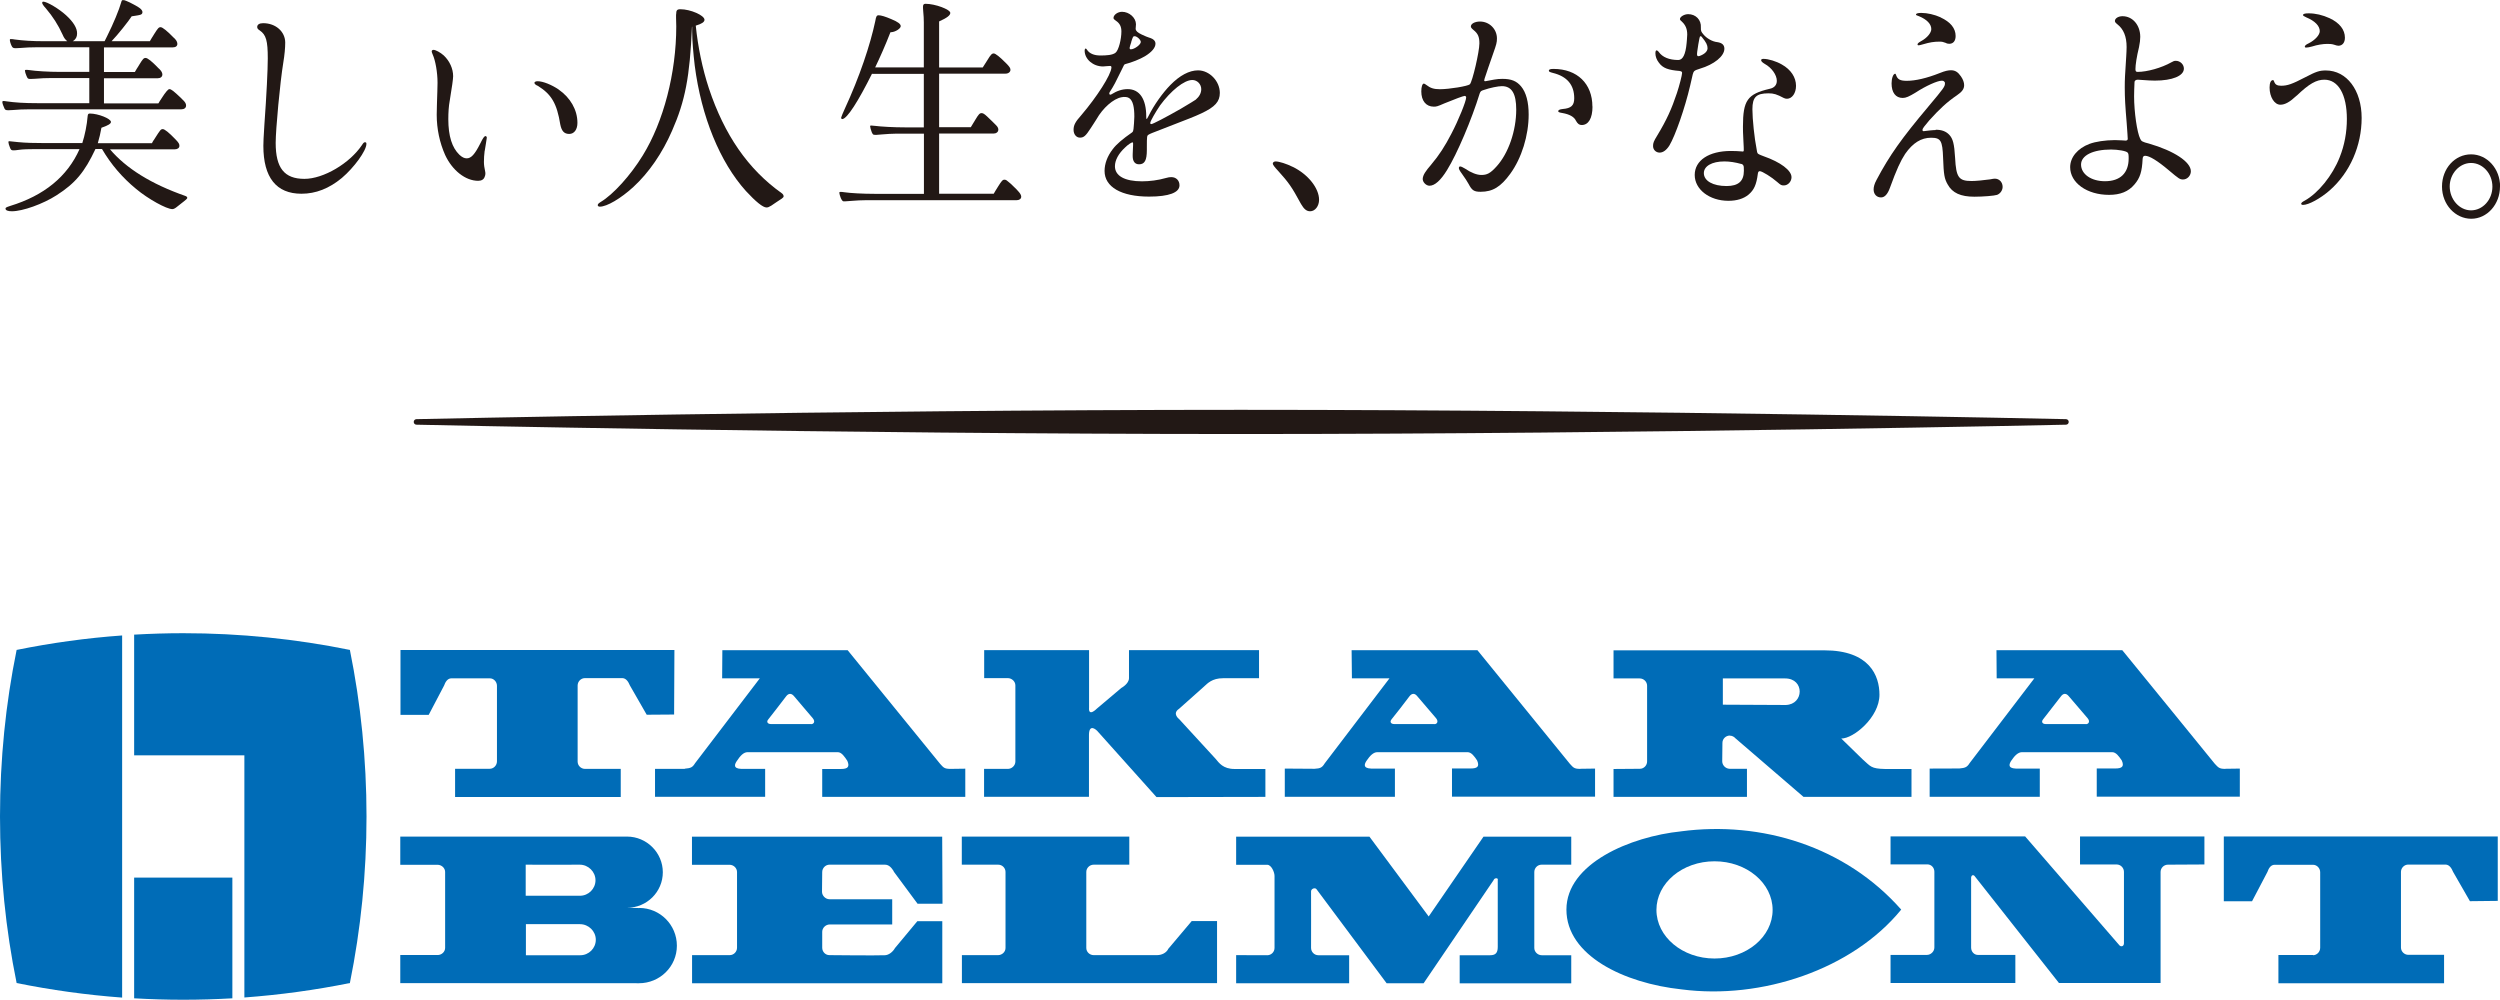 <svg width="1973" height="789" viewBox="0 0 1973 789" fill="none" xmlns="http://www.w3.org/2000/svg">
<g clip-path="url(#clip0_2982_1435)">
<path d="M921.861 749.179C920.322 751.931 917.082 753.712 913.275 753.793C906.876 753.793 867.591 753.793 863.136 753.793C859.977 753.793 857.304 751.284 857.304 748.127V688.151C857.304 684.994 859.977 682.404 863.136 682.404C865.323 682.404 891.243 682.404 891.243 682.404V660.227H759.051V682.404C759.051 682.404 782.946 682.404 787.806 682.404C790.965 682.404 793.557 684.994 793.557 688.151V748.127C793.557 751.284 790.803 753.793 787.644 753.793H759.132V775.889H960.498V726.921H940.491L921.78 749.098L921.861 749.179Z" fill="#006CB7"/>
<path d="M1123.31 775.968H1094.31L1038.91 701.665C1037.61 700.208 1034.69 701.503 1034.69 703.446C1034.69 712.187 1034.78 739.383 1034.69 748.043C1034.69 751.2 1037.21 753.871 1040.45 753.871H1064.75V775.968H975.564V753.79C975.564 753.79 995.166 753.79 1000.11 753.871C1003.27 753.871 1005.86 751.281 1005.86 748.124V691.305C1005.86 688.148 1003.27 682.482 1000.11 682.482H975.564V660.305H1080.78L1127.52 723.276L1170.77 660.305H1240.03V682.401H1216.62C1213.46 682.401 1210.87 684.991 1210.87 688.229V748.124C1210.87 751.281 1213.62 753.871 1216.78 753.871H1240.03V776.048H1151.98V753.871H1175.96C1180.17 753.871 1182.03 752.171 1182.03 747.315C1182.03 747.315 1182.03 700.532 1182.03 694.542C1182.68 692.519 1179.2 692.761 1178.79 694.542L1123.47 776.048L1123.31 775.968Z" fill="#006CB7"/>
<path d="M1326.78 656.097C1286.6 660.225 1236.22 681.512 1236.22 717.854C1236.22 754.196 1281.74 775.969 1327.1 780.825C1390.12 789.081 1461.81 765.204 1500.44 717.854C1456.46 667.995 1390.12 647.679 1326.7 656.097M1353.11 756.462C1327.83 756.462 1307.26 739.303 1307.26 718.097C1307.26 696.891 1327.75 679.731 1353.11 679.731C1378.46 679.731 1398.95 696.891 1398.95 718.097C1398.95 739.303 1378.46 756.462 1353.11 756.462Z" fill="#006CB7"/>
<path d="M1705.13 688.149C1705.13 684.992 1707.72 682.402 1710.88 682.402L1739.72 682.24V660.143H1641.55V682.24H1670.46C1673.62 682.24 1676.22 684.911 1676.22 688.068V743.997C1676.46 747.073 1673.7 747.558 1672.41 745.778L1598.21 660.062H1492.02V682.159H1521.02C1524.18 682.159 1526.61 684.749 1526.61 687.987V747.72C1526.61 750.877 1523.85 753.629 1520.61 753.629C1515.43 753.629 1492.02 753.629 1492.02 753.629V775.806H1590.52V753.629C1590.52 753.629 1562.57 753.629 1561.03 753.629C1557.87 753.629 1555.61 750.958 1555.61 747.801C1555.61 747.801 1555.61 696.081 1555.61 693.572C1555.36 690.253 1557.63 690.01 1558.68 691.791L1624.94 775.806H1705.13V688.068" fill="#006CB7"/>
<path d="M1825.34 753.873C1828.5 753.873 1831.09 751.202 1831.09 747.964V688.393C1831.09 685.236 1828.58 682.484 1825.42 682.484H1795.12C1791.97 682.484 1790.35 685.56 1789.45 688.15L1777.3 711.298H1755.03V660.145H1971.22V710.975L1949.27 711.218L1935.98 688.069C1934.77 685.155 1933.07 682.484 1930.15 682.322H1900.59C1897.43 682.322 1894.84 684.993 1894.84 688.069V747.802C1894.84 750.959 1897.51 753.549 1900.67 753.549H1928.86V775.969H1798.12V753.711H1825.5L1825.34 753.873Z" fill="#006CB7"/>
<path d="M504.469 716.642L494.992 716.399C510.463 716.399 523.099 703.853 523.099 688.394C523.099 672.934 510.382 660.227 494.83 660.227H315.9V682.485H345.303C348.462 682.485 351.297 684.994 351.297 688.151C351.297 688.151 351.297 742.137 351.297 748.046C351.297 751.203 348.543 753.712 345.384 753.712C340.605 753.712 315.9 753.712 315.9 753.712V775.889L504.307 775.97C520.75 775.97 534.196 762.777 534.196 746.346C534.196 729.916 520.912 716.561 504.469 716.561M414.963 682.404C414.963 682.404 451.09 682.566 457.57 682.404C464.293 682.404 469.963 687.989 469.963 694.707C469.963 701.425 464.455 706.929 457.651 706.929H414.882V682.404H414.963ZM457.894 753.874H415.045V729.349H457.732C464.536 729.349 470.206 734.934 470.206 741.652C470.206 748.37 464.698 753.874 457.975 753.874" fill="#006CB7"/>
<path d="M386.452 606.724C389.611 606.724 392.203 604.053 392.203 600.816V541.244C392.203 538.087 389.692 535.335 386.533 535.335H356.239C353.08 535.335 351.379 538.492 350.488 541.001L338.338 564.15H316.062V512.996H532.252L532.009 563.907L510.382 564.069L497.098 540.92C495.883 538.006 494.182 535.335 491.266 535.174H461.62C458.461 535.174 455.869 537.845 455.869 541.001V601.059C455.869 604.215 458.542 606.805 461.701 606.805H489.889V628.983H359.155V606.724H386.452Z" fill="#006CB7"/>
<path d="M750.143 606.803C745.121 606.803 744.554 605.67 741.881 602.756C741.881 602.756 676.189 521.979 668.98 513.156H570.079L569.917 535.334H599.644C599.644 535.334 552.907 596.686 548.533 602.352C546.508 605.67 545.131 606.237 540.433 606.642V606.803H516.943V628.819H603.856V606.803H585.064C578.179 606.561 579.799 602.918 581.743 600.247C584.092 596.686 586.765 593.61 590.005 593.61H661.124C664.283 593.61 666.631 597.333 668.737 600.49C670.681 605.104 669.224 606.884 663.635 606.884H648.893V628.9H761.807V606.642L750.224 606.803H750.143ZM640.063 571.433H608.473C605.8 571.433 604.666 569.652 606.286 567.791C607.825 565.848 617.869 552.979 620.38 549.579C622.243 547.07 624.592 546.827 626.779 549.579C629.047 552.412 640.307 565.362 641.441 566.819C643.628 569.49 642.25 571.514 640.063 571.514" fill="#006CB7"/>
<path d="M959.365 598.874C962.038 602.031 965.197 606.887 974.35 606.887H998.65V628.903L912.709 629.065L865.891 576.778C865.891 576.778 859.573 570.222 859.411 579.853V628.822H776.629V606.806H795.421C798.58 606.806 801.334 604.135 801.334 600.979C801.334 595.637 801.334 540.921 801.334 540.921C801.334 537.765 798.499 535.175 795.34 535.175H776.71V513.078H859.492V558.323C858.844 566.175 865.486 559.376 865.486 559.376L884.926 542.945C884.926 542.945 891.001 539.707 891.001 535.175V513.078H993.628V535.256C993.628 535.256 975.889 535.256 965.197 535.256C956.611 535.256 952.966 539.303 950.05 541.974L930.529 559.376C924.778 563.18 930.529 567.47 930.529 567.47L959.365 598.874Z" fill="#006CB7"/>
<path d="M1247.08 606.803C1242.06 606.803 1241.57 605.589 1238.9 602.756C1238.9 602.756 1173.21 521.979 1166 513.156H1066.69L1066.93 535.334H1096.58C1096.58 535.334 1049.84 596.686 1045.47 602.433C1043.44 605.751 1042.07 606.48 1037.45 606.722C1031.21 606.722 1013.96 606.561 1013.96 606.561V628.819H1100.87V606.561H1082.08C1075.28 606.318 1076.81 602.675 1078.76 600.004C1081.11 596.524 1083.86 593.61 1087.02 593.61H1158.14C1161.3 593.61 1163.65 597.01 1165.75 600.166C1167.7 604.78 1166.24 606.48 1160.65 606.48H1145.91V628.738H1258.82V606.561L1247.16 606.722L1247.08 606.803ZM1131.98 571.433H1100.39C1097.71 571.433 1096.58 569.733 1098.2 567.71C1099.82 565.848 1109.86 552.898 1112.29 549.579C1114.16 547.07 1116.51 546.827 1118.61 549.579C1120.96 552.331 1132.14 565.362 1133.35 566.819C1135.46 569.409 1134.16 571.514 1131.98 571.514" fill="#006CB7"/>
<path d="M1756.16 606.803C1751.22 606.803 1750.65 605.589 1747.9 602.756C1747.9 602.756 1682.21 521.979 1674.92 513.156H1575.61L1575.78 535.334H1605.5C1605.5 535.334 1558.77 596.443 1554.47 602.19C1552.45 605.427 1550.99 606.075 1546.37 606.48H1546.45L1522.88 606.561V628.819H1609.8V606.561H1590.92C1584.12 606.318 1585.66 602.675 1587.52 600.004C1589.87 596.524 1592.62 593.61 1595.78 593.61H1666.9C1670.06 593.61 1672.33 597.01 1674.51 600.166C1676.54 604.78 1674.92 606.48 1669.41 606.48H1654.75V628.738H1767.67V606.561L1756.08 606.722L1756.16 606.803ZM1646.16 571.433H1614.57C1611.9 571.433 1610.77 569.733 1612.39 567.71C1613.93 565.848 1623.97 552.898 1626.48 549.579C1628.34 547.07 1630.61 546.827 1632.8 549.579C1635.15 552.331 1646.33 565.362 1647.54 566.819C1649.73 569.409 1648.35 571.514 1646.16 571.514" fill="#006CB7"/>
<path d="M1365.26 580.58C1366.96 580.58 1368.58 581.47 1369.63 582.685L1423.33 628.901H1508.55V606.886H1487.73C1476.39 606.643 1476.39 604.862 1469.91 599.196L1453.14 582.846C1462.62 583.008 1483.27 566.173 1483.27 548.285C1483.27 533.311 1475.5 513.238 1439.7 513.238H1273.4V535.416H1294.06C1297.22 535.416 1299.89 538.006 1299.89 541.162V600.815C1299.97 603.972 1297.38 606.724 1294.22 606.724L1273.4 606.886V628.901H1378.7V606.724H1365.01C1361.85 606.643 1359.18 603.972 1359.18 600.815L1359.34 586.246C1359.34 583.089 1362.02 580.499 1365.18 580.499M1359.67 535.416H1408.83C1424.31 535.416 1423.82 555.974 1409.32 556.379L1359.67 556.136V535.335V535.416Z" fill="#006CB7"/>
<path d="M192.861 787.22C221.211 785.116 248.913 781.312 276.129 775.808C284.715 733.314 289.251 689.364 289.251 644.362C289.251 599.359 284.715 555.328 276.129 512.916C233.604 504.255 189.621 499.723 144.666 499.723C131.706 499.723 118.746 500.127 105.867 500.856V596.122H192.861V787.139V787.22Z" fill="#006CB7"/>
<path d="M105.867 692.602V787.868C118.746 788.596 131.625 789.001 144.585 789.001C157.545 789.001 170.586 788.596 183.384 787.868V692.602H105.867Z" fill="#006CB7"/>
<path d="M96.39 501.504C68.121 503.527 40.338 507.413 13.122 512.916C4.455 555.41 0 599.36 0 644.362C0 689.365 4.455 733.315 13.122 775.808C40.257 781.312 68.04 785.197 96.39 787.302V501.585V501.504Z" fill="#006CB7"/>
<path d="M705.348 687.581C703.647 684.91 701.622 682.401 698.382 682.401H654.642C651.483 682.401 648.891 685.072 648.891 688.229L648.729 703.769C648.729 706.845 651.483 709.678 654.642 709.678H704.133V729.589H654.804C651.645 729.589 648.891 732.26 648.891 735.417V747.962C648.891 751.119 651.402 753.79 654.561 753.79C654.561 753.79 691.659 754.195 698.22 753.871C701.46 753.871 704.781 751.038 706.32 748.205L723.978 726.999H743.661V775.968H546.183V753.79H575.91C579.069 753.79 581.661 751.119 581.661 747.962V688.229C581.661 685.072 578.988 682.482 575.748 682.482H546.102V660.305H743.58L743.823 713.239H724.14L705.267 687.743L705.348 687.581Z" fill="#006CB7"/>
<path d="M1630.45 335.17C1630.45 335.17 1300.29 342.535 979.291 342.535C658.288 342.535 328.699 335.17 328.699 335.17C327.484 335.17 326.512 334.199 326.512 332.984C326.512 331.77 327.484 330.799 328.699 330.799C328.699 330.799 658.936 323.434 979.291 323.434C1299.65 323.434 1630.45 330.799 1630.45 330.799C1631.67 330.799 1632.64 331.77 1632.64 332.984C1632.64 334.199 1631.67 335.17 1630.45 335.17Z" fill="#221815"/>
<path d="M125.55 80.696L126.198 79.563L126.846 78.673L127.656 77.378C130.68 72.683 132.678 70.336 133.65 70.336C135.189 70.336 136.971 71.793 143.046 77.54C143.694 78.268 144.018 78.673 144.342 78.835C146.205 80.696 146.853 81.829 146.853 83.286C146.853 85.148 145.395 86.281 143.046 86.281H22.761C18.225 86.281 14.904 86.443 9.882 86.848L6.561 87.01C4.698 87.01 4.05 86.686 3.564 85.715C2.754 84.015 1.863 81.587 1.863 80.696C1.863 80.291 1.863 80.13 2.025 79.968C2.187 79.725 2.349 79.725 2.754 79.725C3.24 79.725 3.726 79.725 5.022 79.968C11.907 80.939 19.035 81.425 29.727 81.425H70.47V61.594H40.581C36.369 61.594 32.238 61.756 27.702 62.161L24.219 62.323C22.032 62.323 21.87 62.161 20.898 59.895C20.25 58.438 19.683 56.576 19.683 55.848C19.683 55.281 19.926 55.119 20.493 55.119C21.06 55.119 21.708 55.119 22.842 55.281C28.107 56.091 38.07 56.738 47.547 56.738H70.47V37.312H28.674C24.138 37.312 20.655 37.474 15.795 37.879L12.474 38.041C10.449 38.041 9.882 37.717 9.153 36.179C8.343 34.561 7.776 32.456 7.776 31.566C7.776 31.404 7.776 31.161 7.938 30.999C8.1 30.837 8.181 30.837 8.424 30.837C9.396 30.837 10.044 30.837 11.664 31.161C18.225 32.051 25.029 32.537 35.64 32.537H53.136C51.678 31.404 50.463 29.947 49.491 27.519C45.846 19.506 41.634 13.031 36.288 6.717C34.263 4.532 33.291 2.994 33.291 2.266C33.291 1.699 33.615 1.294 34.101 1.294C37.098 1.294 46.494 6.879 52.164 12.059C57.996 17.401 60.912 22.258 60.831 26.386C60.831 29.057 59.94 30.352 58.644 31.647C58.158 32.132 57.348 32.537 57.348 32.537H82.539L84.402 28.814C89.586 18.454 93.96 7.851 95.742 1.537C95.985 0.404 96.39 -0.001 97.2 0.08C97.929 0.08 98.658 0.242 99.873 0.809C101.655 1.537 103.194 2.266 105.705 3.642C108.216 5.018 109.269 5.584 110.484 6.555C111.78 7.608 112.428 8.66 112.428 9.55C112.428 10.764 111.78 11.412 110.484 11.736C109.593 11.978 108.378 12.221 106.596 12.464C105.138 12.626 103.923 12.869 103.923 12.869C101.574 16.592 92.907 27.519 88.047 32.537H118.26C119.232 30.675 120.447 28.976 120.609 28.652L121.743 26.79C124.578 22.339 125.226 21.448 126.765 21.448C128.304 21.448 132.111 24.605 137.133 29.785L137.781 30.352L138.267 30.918C139.239 31.89 139.968 33.346 139.968 34.642C139.968 36.341 138.672 37.394 136.323 37.394H82.053V56.819H106.434C107.406 54.957 108.621 53.258 108.783 52.934L109.917 51.072C112.752 46.459 113.4 45.73 114.939 45.73C116.478 45.73 119.799 48.32 125.145 53.905L125.955 54.634L126.441 55.2C127.413 56.172 128.142 57.628 128.142 58.762C128.142 60.623 126.684 61.756 124.497 61.756H82.053V81.587H124.983L125.469 80.858L125.55 80.696ZM86.589 117.605C99.63 132.983 119.313 145.205 146.367 154.675C147.339 154.999 148.149 155.808 147.663 156.618C147.258 157.427 143.451 160.179 142.398 161.069C141.264 161.96 140.535 162.607 139.32 163.498C138.105 164.469 136.971 165.035 135.999 165.035C131.463 165.035 116.964 157.103 107.406 149.09C96.552 140.187 87.48 129.584 80.514 117.605H75.33C66.825 135.735 59.454 144.639 44.631 154.109C33.939 160.988 17.901 166.735 9.396 166.735C6.237 166.735 4.374 166.007 4.374 164.712C4.374 164.307 4.374 164.145 4.779 163.821C5.184 163.498 6.318 163.093 8.019 162.526C34.749 154.351 53.136 139.377 62.775 117.686H27.459C23.085 117.686 18.063 117.767 14.256 118.333C12.717 118.576 11.826 118.657 10.773 118.657C9.072 118.657 8.586 118.495 7.776 116.229C7.128 114.772 6.642 112.91 6.642 112.182C6.642 111.615 6.804 111.453 7.452 111.453C7.776 111.453 8.1 111.453 14.499 112.182C20.169 112.748 27.378 112.91 34.587 112.91H64.962C66.987 106.597 68.607 98.665 69.174 91.623C69.336 90.166 69.66 89.6 70.875 89.6C77.436 89.6 87.561 93.647 87.561 96.237C87.561 97.694 85.212 98.989 80.838 100.526C80.352 100.688 80.19 100.688 80.028 100.931C79.38 104.816 78.327 109.106 77.193 112.991H119.961L120.285 112.263L120.933 111.13L121.581 110.239L122.391 108.944C126.603 102.307 126.927 101.902 128.547 101.902C129.843 101.902 133.245 104.492 138.429 109.915C141.102 112.667 141.588 113.639 141.588 115.096C141.588 116.795 140.049 117.848 137.943 117.848H86.67L86.589 117.605Z" fill="#221815"/>
<path d="M225.099 33.591C225.099 37.638 224.613 43.222 223.56 49.536C221.049 64.752 217.566 102.227 217.566 112.75C217.566 132.58 224.37 141.159 240.246 141.159C255.312 141.159 275.967 128.937 285.687 114.449C286.821 112.588 287.388 112.264 288.036 112.264C288.846 112.264 289.17 112.588 289.17 113.559C289.17 118.901 279.45 132.256 269.811 140.431C259.767 148.768 249.237 152.896 237.897 152.896C218.052 152.896 207.846 140.107 207.846 115.097C207.846 112.507 208.008 108.217 208.656 98.423C210.357 75.032 211.329 54.797 211.329 46.136C211.329 32.215 210.033 27.439 205.011 24.04C203.472 23.068 202.986 22.34 202.986 21.288C202.986 19.426 204.687 18.293 207.684 18.293C217.566 18.293 225.099 24.93 225.099 33.672" fill="#221815"/>
<path d="M382.482 119.062C382.077 122.137 381.915 125.132 381.915 127.722C381.915 130.15 382.239 132.336 382.887 135.33C383.049 136.14 383.13 136.787 383.049 137.354C383.049 138.082 382.806 138.73 382.563 139.377C381.915 141.563 380.052 142.696 377.379 142.696C367.335 142.696 356.967 134.521 351.297 122.299C347.004 112.667 344.655 101.74 344.655 90.571C344.655 89.977 344.709 87.441 344.817 82.962L344.979 77.378L345.141 72.359C345.303 66.775 345.303 66.451 345.303 65.318C345.303 56.981 343.602 47.673 341.496 43.059C341.01 41.926 340.686 41.036 340.686 40.469C340.686 39.903 341.334 39.336 342.063 39.336C343.764 39.336 347.571 41.359 350.244 43.788C354.78 48.077 357.615 54.148 357.615 60.137C357.615 62.242 356.724 68.663 354.942 79.401C354.132 83.691 353.808 88.709 353.808 94.051C353.808 107.406 356.805 116.714 362.637 122.218C364.662 124.08 366.444 124.97 368.307 124.97C371.79 124.97 374.625 121.975 378.999 113.315C381.186 108.863 382.158 107.406 383.211 107.406C383.697 107.406 384.183 107.973 384.183 108.701C384.183 109.592 383.049 115.5 382.563 118.981M440.883 70.66C450.198 77.135 455.706 86.767 455.706 96.965C455.706 102.145 453.195 105.706 449.226 105.706C445.257 105.706 443.232 103.44 442.179 98.26C439.506 81.748 435.294 74.545 424.602 67.827C422.739 67.098 421.767 66.127 421.767 65.398C421.767 64.67 422.739 64.103 424.278 64.103C428.49 64.103 435.294 66.855 440.802 70.579" fill="#221815"/>
<path d="M533.628 11.332C533.628 8.175 534.276 7.285 536.949 7.285C544.968 7.285 555.984 12.142 555.984 15.622C555.984 17.322 553.959 18.779 549.099 20.235C550.8 36.909 554.283 53.987 559.467 69.771C571.698 106.517 590.409 133.551 616.734 152.329C617.868 153.058 618.435 154.029 618.435 154.919C618.435 156.052 616.734 156.943 612.522 159.695C611.631 160.261 609.768 161.556 608.715 162.285C606.852 163.418 606.042 163.742 604.908 163.742C602.073 163.742 596.403 159.128 588.708 150.791C568.134 127.966 553.473 92.029 548.289 51.802C547.155 42.17 546.264 31.972 546.264 25.092V21.045L546.102 21.207C544.401 60.705 540.756 79.645 530.388 103.199C522.693 120.844 512.163 136.222 499.851 147.554C489.969 156.619 478.953 163.094 473.445 163.094C472.473 163.094 471.744 162.689 471.744 161.961C471.744 160.99 472.392 160.504 474.093 159.371C483.813 153.624 497.664 138.407 507.303 122.624C523.665 96.076 533.709 57.549 533.709 20.802C533.709 18.967 533.655 16.755 533.547 14.165V11.413L533.628 11.332Z" fill="#221815"/>
<path d="M688.257 58.035C677.241 80.132 668.655 93.487 664.848 93.972C664.119 94.053 663.714 93.406 663.876 92.677C664.038 91.949 665.496 88.468 666.549 86.202C678.456 60.463 686.799 35.372 690.768 16.675C691.416 12.79 691.902 12.061 693.441 12.061C695.304 12.061 698.625 13.033 703.323 15.056C708.669 17.241 710.856 18.941 710.856 20.641C710.856 22.503 706.644 25.255 703.323 25.416C702.999 25.416 702.837 25.416 702.675 25.578C699.03 35.048 694.332 45.651 690.687 53.179H729.081V17.646C729.081 14.489 728.919 12.547 728.595 8.743C728.433 7.043 728.433 5.424 728.433 5.424C728.433 3.725 728.919 2.996 730.458 2.996C737.991 2.996 749.979 7.448 749.979 10.2C749.979 12.061 747.468 14.085 741.15 16.918V53.26H775.575L779.22 47.513C781.893 43.061 782.865 42.171 784.242 42.171C785.619 42.171 788.94 44.761 794.448 50.346C796.797 52.774 797.445 53.826 797.445 55.121C797.445 56.821 795.744 58.116 793.638 58.116H741.15V100.367H766.179C766.827 99.233 769.662 94.62 769.662 94.62C772.335 90.168 773.145 89.278 774.684 89.278C775.818 89.278 776.79 89.844 779.058 91.949C780.678 93.406 784.971 97.695 786.186 98.91C787.563 100.286 787.968 101.5 787.887 102.633C787.725 104.171 786.348 105.385 784.242 105.385H741.15V152.896H784.242C784.242 152.896 786.348 149.254 787.725 147.15C790.398 142.86 791.37 141.727 792.747 141.808C794.043 141.808 794.61 142.455 796.554 144.074C797.445 144.802 798.336 145.531 799.227 146.502C803.763 150.792 805.95 153.22 805.95 155.244C805.95 156.943 804.411 157.996 802.305 157.996H683.397C679.59 157.996 675.945 158.238 672.786 158.481C669.303 158.724 668.817 158.805 667.197 158.886C665.01 159.048 664.848 158.886 663.552 156.296C663.066 155.163 662.418 152.977 662.418 152.006C662.418 151.601 662.661 151.52 663.228 151.439C663.795 151.439 664.929 151.439 666.711 151.763C671.166 152.411 680.886 152.977 690.282 152.977H729.162V105.466H707.778C704.943 105.466 698.868 105.789 695.709 106.113C693.684 106.275 692.874 106.356 691.74 106.437C690.687 106.437 689.958 106.437 689.391 106.275C688.824 106.032 688.5 105.466 688.014 104.414C687.366 102.714 686.718 100.528 686.718 99.8C686.718 99.233 686.961 98.99 687.528 99.072C688.095 99.072 689.229 99.233 690.282 99.314C695.547 99.962 705.186 100.528 714.582 100.528H729.081V58.278H688.338L688.257 58.035Z" fill="#221815"/>
<path d="M907.364 29.786C910.199 30.758 911.9 32.215 911.9 34.481C911.9 37.718 908.822 41.199 903.638 44.355C899.588 46.784 892.946 49.374 888.086 50.588C887.519 50.75 887.195 50.992 886.952 51.559C886.628 52.045 886.628 52.126 884.765 56.011C880.715 64.348 878.933 67.909 875.774 72.684C875.612 73.008 875.45 73.413 875.45 73.817C875.45 74.384 875.774 74.708 876.26 74.708C876.584 74.708 876.746 74.708 877.232 74.384C881.606 71.632 885.737 70.337 889.949 70.337C899.345 70.337 904.61 78.107 904.61 91.867C904.61 93.162 904.61 93.891 904.934 93.891C905.177 93.891 905.663 93.081 906.473 91.462C910.685 82.883 917.732 73.089 923.645 67.1C931.016 59.572 938.549 55.525 945.515 55.525C954.506 55.525 962.687 64.024 962.687 73.332C962.687 80.212 958.88 84.421 948.188 89.439C941.708 92.434 940.169 92.919 918.137 101.499C909.146 104.979 907.769 105.465 906.473 106.274C905.177 107.084 905.096 107.246 905.096 116.473V118.334C905.096 126.509 903.395 129.666 898.94 129.666C895.781 129.666 893.918 127.481 893.918 123.191C893.918 123.191 893.918 120.115 894.08 118.011C894.242 115.906 894.242 113.235 894.242 113.235C894.242 112.669 894.08 112.345 893.756 112.345C892.946 112.345 890.111 114.206 887.924 116.392C882.74 121.167 879.905 126.428 879.905 131.204C879.905 138.812 887.6 143.102 901.289 143.102C907.283 143.102 914.168 142.212 920 140.512C922.187 139.945 922.835 139.783 924.374 139.783C928.181 139.783 930.854 142.373 930.854 146.259C930.854 152.005 922.511 155.162 906.797 155.162C884.927 155.162 871.724 147.554 871.724 134.927C871.724 129.18 873.911 123.272 878.204 117.687C881.12 113.802 885.98 109.674 893.432 104.494C894.242 103.927 894.404 103.037 894.566 101.742C894.728 100.366 895.214 94.7 895.214 92.11C895.214 84.825 894.242 79.483 891.083 77.379C889.625 76.408 887.195 76.327 885.17 76.731C878.69 77.865 870.347 85.23 865.325 94.133C863.3 97.452 863.138 97.452 860.789 101.175C856.82 107.327 855.281 108.622 852.284 108.622C849.449 108.622 847.262 106.032 847.262 102.47C847.262 98.747 848.639 96.157 853.418 90.815C865.649 76.489 876.827 59.087 877.151 53.34C877.151 52.368 876.827 52.045 876.017 52.045C874.64 52.045 872.291 52.368 870.509 52.449C862.652 52.449 856.01 46.703 856.01 39.985C856.01 39.094 856.334 38.285 856.82 38.285C857.144 38.285 857.468 38.69 857.792 39.175C859.655 42.17 863.462 43.87 868.646 43.789C872.858 43.789 878.204 43.546 880.472 41.523C882.821 39.58 885.008 31 885.008 24.849C885.008 20.964 883.712 18.374 880.634 16.35C879.338 15.46 878.771 14.893 878.771 14.165C878.771 11.737 882.092 9.309 885.494 9.309C891.164 9.309 896.429 13.922 896.51 19.102C896.51 19.588 896.429 20.478 896.348 21.369C896.186 22.421 896.186 23.23 896.591 23.959C897.482 25.497 899.183 26.549 904.529 28.815C905.42 29.22 906.473 29.544 907.364 29.867M892.865 33.024C892.055 35.452 891.488 37.314 891.488 37.799C891.488 38.528 891.812 38.932 892.46 38.932C895.295 38.932 900.479 35.128 900.317 33.024C900.155 31.162 897.158 28.572 895.457 28.572C894.242 28.572 894.08 28.977 892.784 33.024M915.464 83.287C912.143 88.144 907.769 95.671 907.769 97.047C907.769 97.614 908.093 97.938 908.579 97.938C909.551 98.099 920.486 92.353 931.826 85.877C938.738 81.777 942.68 79.375 943.652 78.674C946.487 76.246 948.026 73.494 948.026 70.337C948.026 66.452 944.867 63.133 940.979 63.133C934.499 63.133 924.131 71.47 915.383 83.368" fill="#221815"/>
<path d="M1020.28 131.688C1032.35 137.597 1041.01 148.524 1041.01 157.67C1041.01 162.688 1037.85 166.735 1033.97 166.735C1031.13 166.735 1029.11 165.035 1026.76 160.988C1019.22 147.067 1017.04 144.153 1008.69 134.845C1005.86 131.85 1004.48 129.989 1004.48 129.098C1004.48 128.208 1005.45 127.398 1006.67 127.398C1009.5 127.398 1015.34 129.26 1020.2 131.688" fill="#221815"/>
<path d="M1129.55 129.826C1135.7 122.622 1140.56 115.014 1145.42 105.544C1151.09 94.779 1157.09 79.805 1157.09 76.972C1157.09 76.244 1156.6 75.677 1155.95 75.677C1154.98 75.677 1147.93 78.267 1139.91 81.586C1134.41 84.014 1133.6 84.176 1131.57 84.176C1125.42 84.176 1121.69 79.562 1121.69 72.116C1121.69 68.555 1122.5 65.965 1123.71 65.965C1124.04 65.965 1124.85 66.369 1125.74 67.098C1128.9 69.526 1131.57 70.416 1136.43 70.416C1143.64 70.416 1158.46 67.988 1160 66.531C1162.03 64.508 1167.54 40.792 1167.54 34.236C1167.54 29.056 1166.4 26.466 1162.84 23.633C1161.3 22.338 1160.81 21.61 1160.81 20.881C1160.81 18.696 1163.97 16.996 1168.02 16.996C1175.39 16.996 1181.39 22.905 1181.39 30.351C1181.39 33.508 1180.9 35.208 1178.55 41.845C1178.23 42.573 1175.55 50.343 1174.42 53.743C1173.77 55.928 1172.88 58.356 1172.88 58.356C1171.75 61.675 1171.42 62.565 1171.34 63.374C1171.34 63.86 1171.67 64.184 1172.23 64.103C1173.61 63.86 1175.15 63.536 1179.2 62.808C1181.39 62.403 1183.57 62.241 1185.68 62.241C1192.73 62.241 1196.86 63.941 1200.42 68.15C1204.47 73.006 1206.42 80.615 1206.42 90.408C1206.42 106.92 1200.91 124.727 1191.92 137.111C1184.38 147.471 1178.07 151.356 1168.51 151.356C1163.32 151.356 1161.62 150.223 1159.03 145.205C1157.49 142.614 1156.68 141.158 1153.85 137.272C1151.82 134.52 1151.34 133.387 1151.34 132.659C1151.34 131.93 1151.58 131.364 1152.39 131.364C1153.2 131.364 1154.66 132.173 1156.2 133.064C1161.06 136.382 1165.59 138.082 1169.07 138.082C1173.45 138.082 1176.12 136.868 1181.06 131.364C1190.54 121.004 1196.61 103.035 1196.61 86.523C1196.61 73.897 1193.13 67.988 1185.27 67.988C1182.44 67.988 1175.88 69.283 1171.1 70.983C1169.07 71.63 1168.43 71.873 1167.78 73.735C1161.46 94.293 1150.04 121.246 1142.02 134.197C1137 142.372 1132.3 146.581 1128.17 146.581C1125.33 146.581 1122.58 143.505 1122.82 140.996C1123.07 138.082 1124.85 135.249 1129.71 129.664M1256.8 84.014C1256.8 93.322 1253.64 98.664 1248.29 98.664C1246.27 98.664 1245.13 97.693 1243.76 95.346C1242.38 92.189 1238.57 90.166 1233.06 89.194C1230.55 88.79 1229.74 88.466 1229.74 87.737C1229.74 86.847 1230.88 86.281 1233.23 86.038C1239.95 85.471 1242.38 83.286 1242.38 77.539C1242.38 66.936 1236.71 60.299 1225.53 57.547C1222.86 56.818 1222.37 56.576 1222.37 55.685C1222.37 54.795 1223.59 54.39 1226.02 54.39C1244.73 54.39 1256.72 66.046 1256.72 84.095" fill="#221815"/>
<path d="M1325.65 56.008C1316.66 55.28 1312.28 53.823 1309.12 49.371C1307.42 47.186 1306.45 44.515 1306.45 42.168C1306.45 40.468 1306.77 39.74 1307.42 39.74C1307.75 39.74 1308.48 40.144 1309.12 41.035C1311.96 45.082 1317.3 47.348 1324.51 47.348C1328.08 47.348 1330.26 42.95 1331.07 34.155C1331.07 34.155 1331.56 28.975 1331.56 27.275C1331.56 22.823 1330.26 19.828 1327.35 17.077C1326.38 16.348 1325.81 15.62 1325.81 15.053C1325.81 13.191 1329.29 11.168 1332.29 11.168C1338.28 11.168 1342.74 15.62 1342.33 21.771C1342.17 24.442 1342.82 25.413 1344.36 27.194C1346.87 30.189 1351.24 32.86 1355.38 33.264C1359.02 33.831 1360.88 35.45 1360.88 38.445C1360.88 44.353 1352.78 50.909 1341.52 54.228C1339.01 54.956 1337.72 55.523 1336.99 56.251C1336.18 57.385 1336.02 57.708 1333.83 67.745C1329.78 85.147 1322.16 107.081 1317.47 114.852C1315.12 118.575 1312.44 120.437 1309.77 120.437C1306.94 120.437 1304.59 118.251 1304.59 115.256C1304.59 112.828 1305.07 111.533 1307.91 106.92C1315.44 94.455 1319.25 85.956 1323.46 73.33C1325.32 67.745 1327.51 59.246 1327.51 57.546C1327.51 56.656 1326.94 56.17 1325.65 56.09M1375.38 119.627C1375.87 119.627 1376.19 119.222 1376.19 118.494C1376.19 117.604 1376.19 115.904 1375.87 110.562C1375.54 104.653 1375.54 102.549 1375.54 99.959C1375.54 79.157 1379.03 74.22 1396.6 70.092C1400.25 69.364 1402.27 67.097 1402.27 63.779C1402.27 59.165 1398.22 53.419 1392.72 50.424C1390.85 49.291 1389.88 48.4 1389.88 47.429C1389.88 46.862 1390.53 46.458 1391.74 46.458C1395.63 46.458 1401.79 48.319 1406.24 50.909C1413.45 54.956 1417.42 61.108 1417.42 67.745C1417.42 73.492 1414.34 77.862 1410.37 77.943C1409.56 77.943 1408.67 77.781 1407.86 77.377C1402.19 74.382 1399.84 73.653 1395.71 73.653C1385.99 73.653 1383 76.648 1383 86.28C1383 93.969 1384.62 109.348 1386.32 117.685C1386.4 118.251 1386.64 119.465 1386.72 120.032C1386.97 120.76 1387.05 121.165 1388.1 121.732C1388.83 122.136 1390.04 122.622 1391.99 123.35C1405.19 127.964 1413.86 134.439 1413.86 139.862C1413.86 143.342 1411.02 146.337 1407.86 146.337C1405.84 146.337 1405.51 146.175 1402.52 143.585C1398.31 139.862 1390.69 135.087 1388.83 135.087C1387.86 135.087 1387.45 135.815 1387.29 137.11C1386.16 145.852 1384.29 149.899 1379.92 153.622C1376.11 156.778 1370.76 158.478 1364.04 158.478C1349.22 158.478 1337.47 149.575 1337.47 138.081C1337.47 126.588 1348.65 119.141 1366.07 119.141C1368.74 119.141 1372.39 119.303 1375.22 119.546M1339.34 43.058C1339.34 43.949 1339.66 44.353 1340.47 44.353C1340.63 44.353 1340.79 44.353 1341.28 44.191C1345.33 42.734 1347.6 40.468 1347.6 38.04C1347.6 35.612 1346.55 33.426 1343.22 29.379C1342.82 28.732 1342.5 28.57 1342.09 28.57C1341.6 28.57 1341.36 29.299 1341.12 30.593C1340.47 33.912 1340.15 35.774 1339.42 40.954L1339.26 42.977L1339.34 43.058ZM1374.25 129.421C1369.63 128.126 1365.09 127.397 1360.88 127.397C1351 127.397 1344.68 131.121 1344.68 136.624C1344.68 142.776 1351.89 146.823 1362.58 146.823C1371.98 146.823 1376.27 142.938 1376.27 134.763C1376.27 134.196 1376.27 132.739 1376.19 131.849C1376.11 130.797 1375.63 129.745 1374.33 129.34" fill="#221815"/>
<path d="M1527.74 102.39C1532.44 102.39 1535.76 103.685 1538.27 106.275C1541.27 109.431 1542.32 113.478 1542.97 124.648C1543.78 140.026 1545.81 142.859 1556.01 142.859C1559.33 142.859 1565.16 142.293 1570.51 141.564C1572.37 141.16 1573.67 140.998 1574.32 140.998C1577.8 140.998 1580.47 143.75 1580.47 147.473C1580.47 150.225 1578.61 152.815 1576.1 153.786C1573.91 154.515 1565.08 155.243 1558.2 155.243C1547.34 155.243 1540.78 152.248 1537.14 145.611C1534.47 140.998 1533.98 137.841 1533.49 124.648C1533.01 110.888 1531.63 108.703 1523.94 108.703C1516.24 108.703 1509.6 112.75 1503.52 121.491C1499.88 127.076 1496.8 133.713 1491.54 148.201C1489.67 153.382 1487.32 155.81 1484.49 155.81C1481.01 155.81 1478.66 153.22 1478.66 149.496C1478.66 147.635 1479.22 145.126 1481.01 141.888C1491.21 122.624 1500.69 109.269 1522.07 83.854C1533.9 69.771 1534.95 68.314 1534.95 65.886C1534.95 65.481 1534.95 64.914 1534.63 64.672C1533.98 63.862 1533.57 63.7 1532.28 63.7C1529.12 63.7 1519.89 67.747 1511.87 73.008C1506.68 76.165 1504.17 77.298 1501.66 77.298C1495.99 77.298 1492.83 73.008 1492.83 65.805C1492.83 61.758 1494.13 58.197 1495.67 58.197C1495.99 58.197 1496.15 58.52 1496.48 59.492C1497.61 62.648 1499.64 63.781 1504.82 63.781C1511.54 63.781 1520.53 61.758 1530.9 57.63C1535.11 55.93 1537.54 55.444 1539.73 55.444C1543.05 55.444 1545.24 56.901 1547.59 60.301C1549.29 62.729 1550.1 65.157 1550.1 67.181C1550.1 70.175 1548.56 72.361 1544.43 75.194C1536.57 80.536 1530.74 85.959 1522.56 95.024C1518.75 99.476 1517.21 101.499 1517.21 102.47C1517.21 103.037 1517.46 103.604 1518.18 103.523C1519.97 103.28 1525.23 102.632 1527.58 102.632M1531.55 13.761C1539.24 17.322 1543.38 22.259 1543.38 28.411C1543.38 32.296 1541.51 34.562 1538.35 34.562C1537.54 34.562 1536.49 34.4 1535.52 33.834C1533.66 33.105 1532.68 32.862 1530.66 32.862C1526.28 32.862 1522.8 33.429 1517.94 34.886C1515.92 35.452 1514.78 35.776 1514.13 35.776C1513.65 35.776 1513.32 35.614 1513.32 35.048C1513.32 34.319 1514.13 33.591 1516.16 32.458C1520.7 30.029 1524.18 25.983 1524.18 22.988C1524.18 18.941 1520.7 15.379 1514.46 12.789C1512.6 12.223 1512.11 11.899 1512.11 11.494C1512.11 10.604 1513.65 10.199 1516.32 10.199C1521.02 10.199 1526.69 11.494 1531.55 13.68" fill="#221815"/>
<path d="M1677.92 110.888C1678.73 110.888 1679.21 110.321 1679.21 109.593C1679.21 108.298 1678.89 104.575 1678.4 97.371C1677.27 83.854 1676.86 77.541 1676.86 68.961C1676.86 62.486 1677.03 59.653 1678 44.841C1678.16 42.089 1678.32 39.256 1678.32 37.071C1678.32 28.896 1675.97 22.988 1670.95 19.102C1669.57 17.969 1669.09 17.403 1669.09 16.512C1669.09 14.489 1671.76 12.789 1675.08 12.789C1683.1 12.789 1689.09 19.831 1689.09 29.139C1689.09 31.324 1688.77 33.995 1688.12 37.152C1686.26 44.76 1685.29 51.235 1685.29 54.554C1685.29 56.254 1685.77 56.739 1686.99 56.739C1694.52 56.739 1705.86 53.583 1713.72 49.131C1715.26 48.241 1715.91 47.998 1717.2 47.998C1720.52 47.998 1723.52 50.75 1723.52 54.149C1723.52 59.896 1714.37 63.619 1700.6 63.619C1697.76 63.619 1695.41 63.457 1689.58 63.053C1688.45 62.945 1687.66 62.891 1687.23 62.891C1685.85 62.891 1684.64 63.376 1684.56 64.914C1684.4 68.556 1684.23 72.684 1684.23 76.003C1684.23 88.387 1686.58 104.737 1689.09 109.593C1689.9 111.455 1690.8 112.021 1695.98 113.316C1715.82 119.063 1729.03 127.804 1729.03 135.17C1729.03 138.65 1726.19 141.645 1722.87 141.645C1720.36 141.645 1719.55 141.078 1711.69 134.441C1702.7 126.833 1696.3 122.948 1692.98 122.948C1691.61 122.948 1691.12 123.676 1690.96 125.376C1690.47 135.575 1688.93 140.431 1684.48 145.611C1679.78 151.196 1673.3 153.786 1664.47 153.786C1647.06 153.786 1633.77 144.316 1633.77 131.932C1633.77 124.162 1639.6 117.12 1649 113.559C1654.02 111.697 1661.39 110.645 1669.01 110.564C1672 110.564 1677.84 110.969 1677.84 110.969M1642.36 129.828C1642.36 137.436 1650.38 143.021 1661.23 143.021C1673.3 143.021 1679.94 136.546 1679.94 125.052C1679.94 122.058 1679.78 121.167 1679.13 120.439C1678 119.144 1671.6 118.011 1666.09 118.011C1651.75 118.011 1642.36 122.624 1642.36 129.909" fill="#221815"/>
<path d="M1812.54 75.437C1807.19 80.455 1803.39 82.641 1799.66 82.641C1794.96 82.641 1791.15 76.489 1791.15 69.124C1791.15 65.4 1792.13 63.215 1793.83 63.215C1794.31 63.215 1794.48 63.62 1794.8 64.51C1795.61 66.776 1797.15 67.667 1800.31 67.667C1805.17 67.667 1808.97 66.372 1819.34 60.949C1827.85 56.497 1830.52 55.607 1835.54 55.607C1852.07 55.607 1863.81 71.228 1863.81 93.082C1863.81 114.936 1854.66 136.142 1838.62 150.225C1831.25 156.7 1821.93 161.719 1817.56 161.719C1816.59 161.719 1816.1 161.314 1816.1 160.828C1816.1 160.1 1816.91 159.372 1818.78 158.4C1829.47 152.492 1840.81 138.57 1846.48 124.082C1850.28 114.612 1852.15 104.413 1852.15 93.891C1852.15 74.628 1845.42 62.891 1834.41 62.891C1828.09 62.891 1822.42 66.048 1812.54 75.518M1836.76 34.644C1833.27 34.644 1828.74 35.372 1824.77 36.667C1822.74 37.233 1820.96 37.557 1819.91 37.557C1819.26 37.557 1818.94 37.153 1818.94 36.829C1818.94 36.1 1819.91 35.129 1821.93 34.239C1827.12 31.649 1830.76 27.521 1830.76 24.607C1830.76 20.56 1827.12 16.594 1820.07 13.68C1818.21 12.79 1817.56 12.385 1817.56 11.98C1817.4 11.009 1818.86 10.523 1821.93 10.523C1827.44 10.523 1832.95 11.819 1838.62 14.409C1846.48 18.132 1850.61 23.474 1850.61 29.787C1850.61 33.672 1848.58 36.1 1845.42 36.1C1844.45 36.1 1843.72 35.777 1842.1 35.291C1840.4 34.724 1838.62 34.644 1836.76 34.644Z" fill="#221815"/>
<path d="M1973 147.228C1973 161.311 1962.79 172.643 1950.32 172.643C1937.85 172.643 1927.23 161.554 1927.23 147.228C1927.23 132.901 1937.44 121.812 1950.16 121.812C1962.87 121.812 1973.08 133.144 1973.08 147.228M1933.31 147.066C1933.31 157.426 1941 166.006 1950.16 166.006C1959.31 166.006 1967.01 157.669 1967.01 147.309C1967.01 136.948 1959.31 128.611 1950.16 128.611C1941 128.611 1933.31 137.11 1933.31 147.147" fill="#221815"/>
</g>
<defs>
<clipPath id="clip0_2982_1435">
<rect width="1973" height="789" fill="white"/>
</clipPath>
</defs>
</svg>
